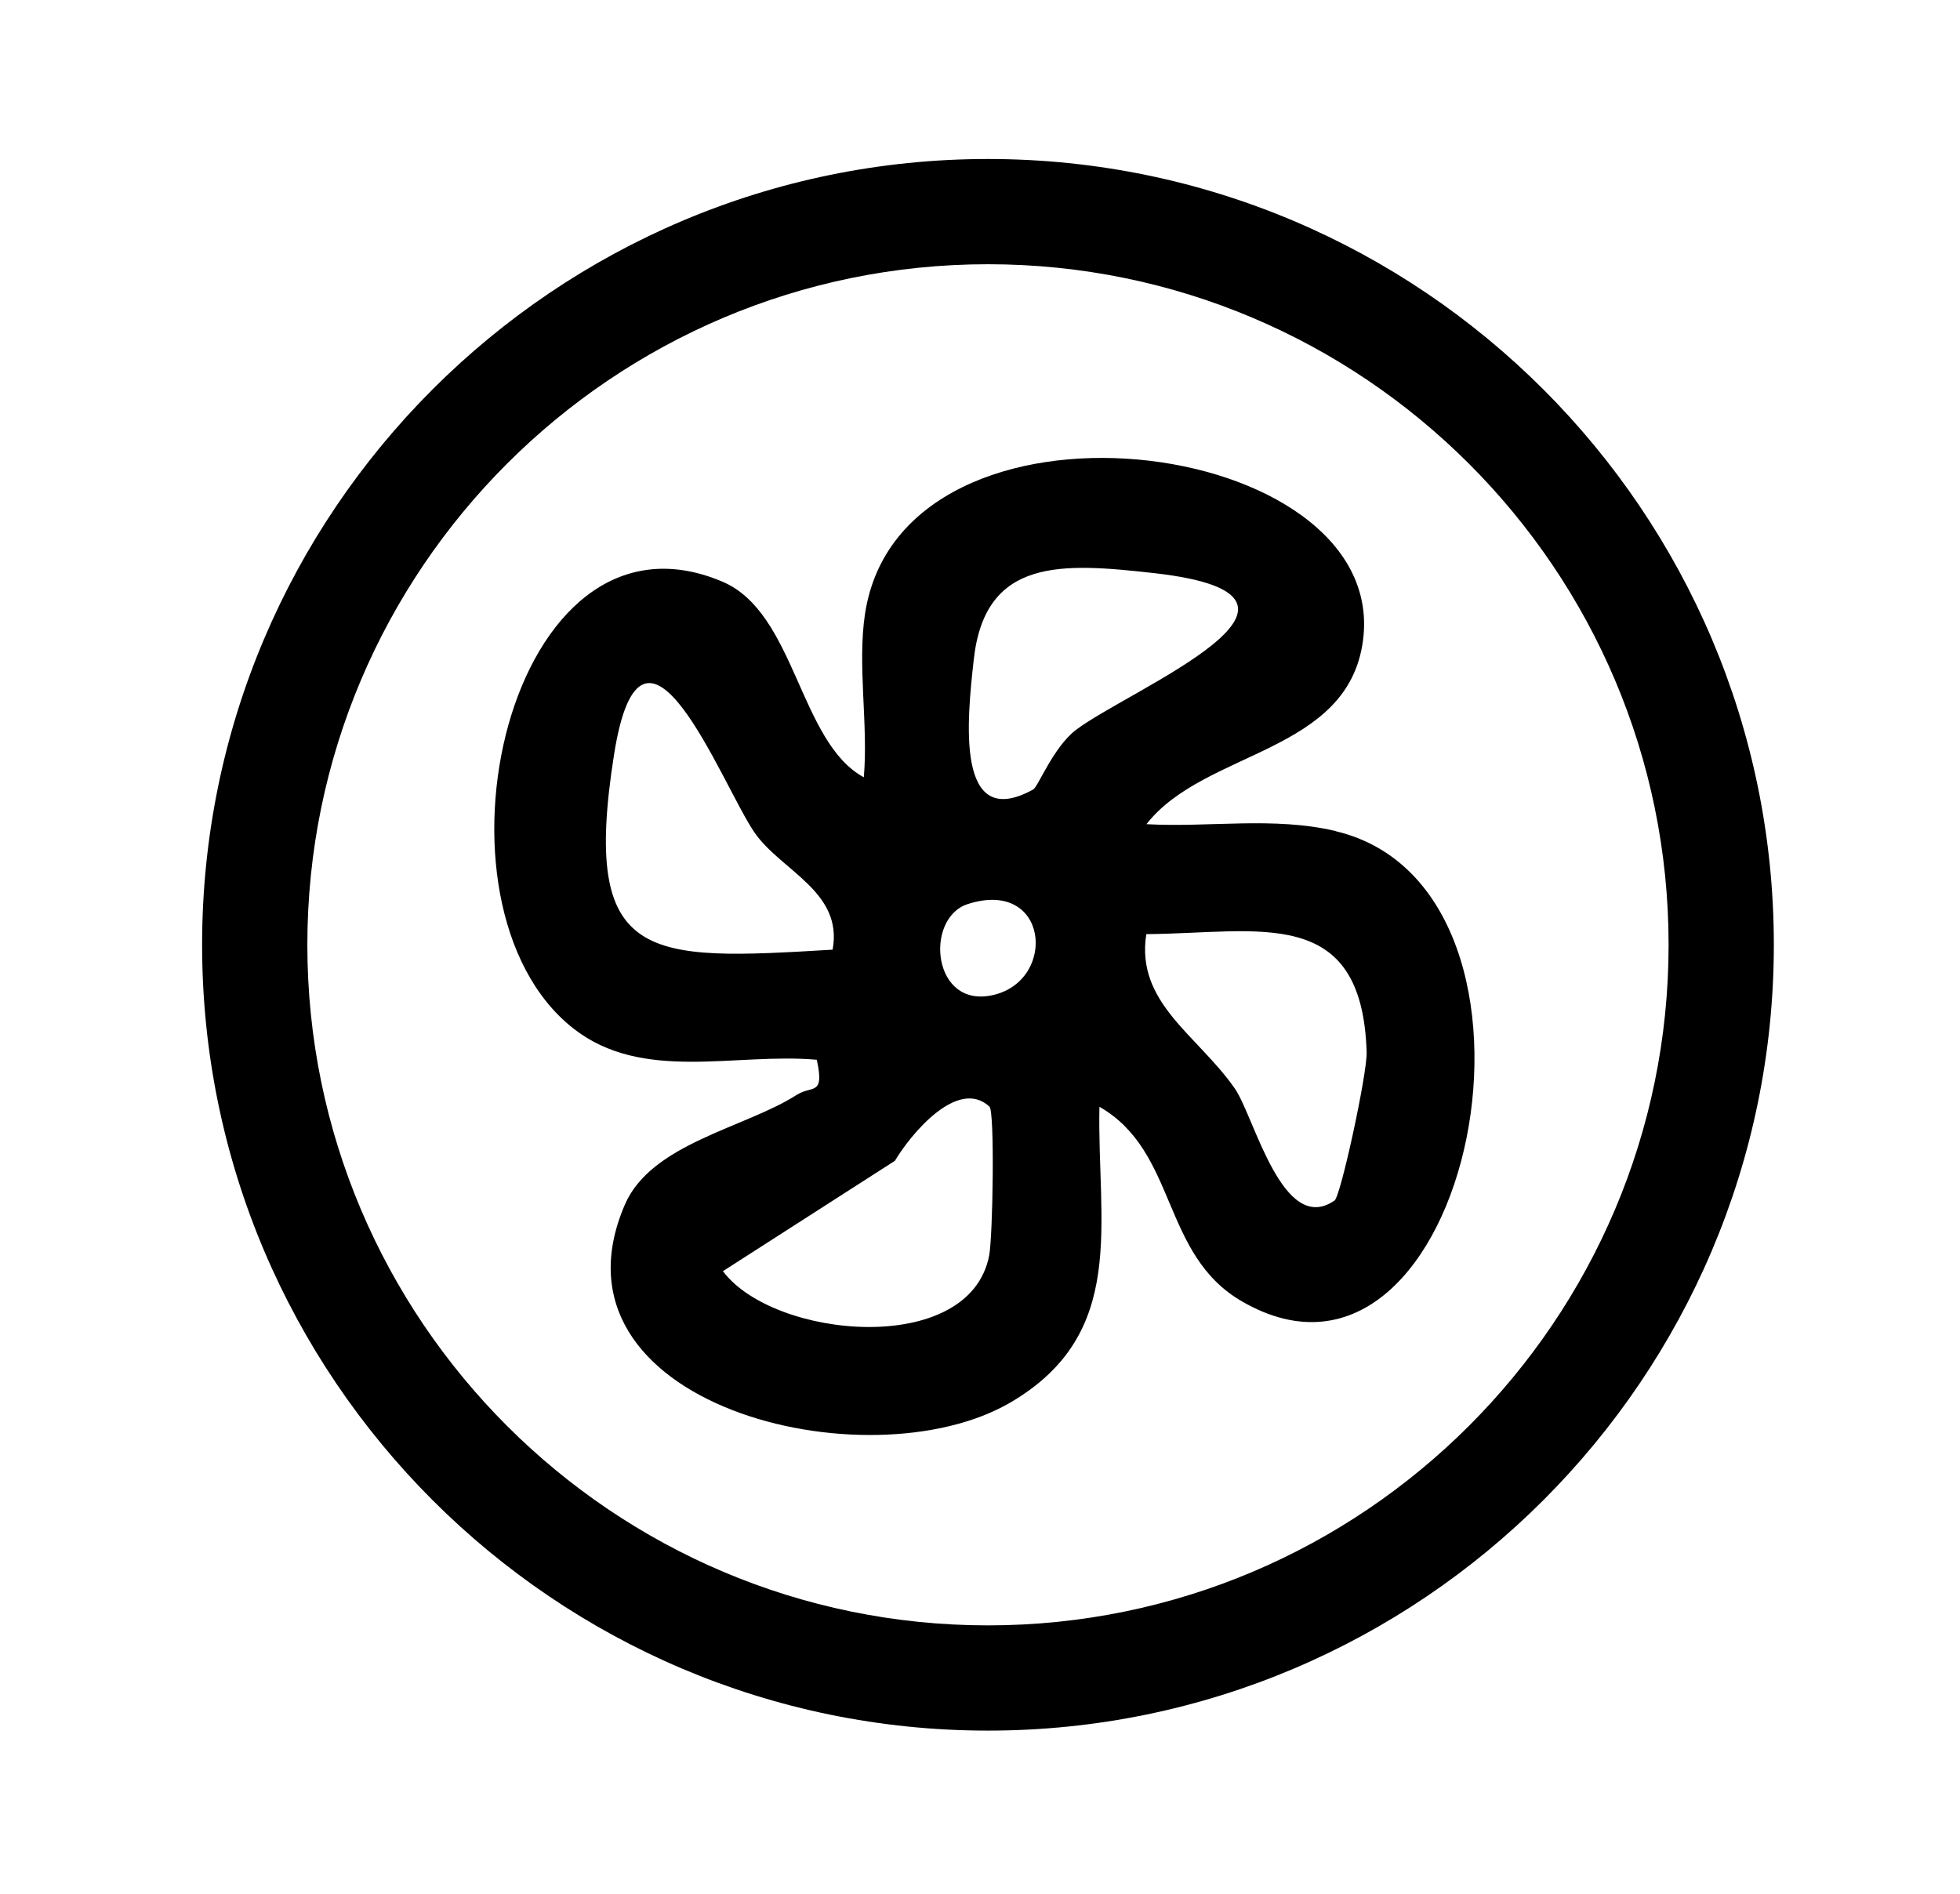 <?xml version="1.0" encoding="UTF-8"?><svg id="Ebene_1" xmlns="http://www.w3.org/2000/svg" viewBox="0 0 145.08 140.23"><path d="M98.87,61.52c-4.6-1.09-9.38-.25-14.01-.51,4.31-5.51,14.92-5.2,16.03-13.6,2.01-15.23-34.13-19.82-36.86-1.98-.58,3.82.25,8.21-.09,12.11-4.79-2.61-5.05-12.18-10.46-14.48-15.86-6.73-22.71,23.93-11.03,33.08,5.12,4.01,11.98,1.77,18.01,2.31.59,2.72-.35,1.87-1.49,2.6-3.82,2.45-10.76,3.58-12.72,8.13-6.37,14.8,17.98,20.83,28.56,14.63,8.71-5.11,6.39-13.23,6.57-21.88,5.79,3.31,4.55,10.93,10.54,14.4,16.95,9.83,25.09-30.48,6.95-34.8ZM45.45,55.87c2.1-13.31,7.96,2.19,10.38,5.73,1.94,2.85,6.6,4.38,5.8,8.7-13.73.82-18.62,1.06-16.18-14.43ZM73.22,92.93c-1.43,7.54-15.93,6.21-19.71,1.17l12.73-8.17c1.18-1.98,4.66-6.18,7-4.01.4.37.25,9.61-.02,11.01ZM73.63,73.63c-4.64,1.19-5.24-5.65-2.01-6.7,5.96-1.93,6.65,5.51,2.01,6.7ZM79.62,54.05c-1.66,1.28-2.77,4.18-3.14,4.39-5.8,3.21-4.89-5.24-4.4-9.63.84-7.55,6.53-7.15,13.38-6.38,15.2,1.72-1.93,8.62-5.84,11.62ZM98.77,88.88c-3.84,2.62-5.93-6.22-7.36-8.29-2.76-3.97-7.36-6.35-6.56-11.44,8.34-.06,15.97-2.25,16.31,8.74.05,1.56-1.92,10.67-2.38,10.99Z"/><path d="M73.13,11.77c-32.08,0-58.17,26.1-58.17,58.17s26.1,58.17,58.17,58.17,58.17-26.1,58.17-58.17S105.2,11.77,73.13,11.77ZM73.13,120.32c-27.78,0-50.38-22.6-50.38-50.38s22.6-50.38,50.38-50.38,50.38,22.6,50.38,50.38-22.6,50.38-50.38,50.38Z"/></svg>